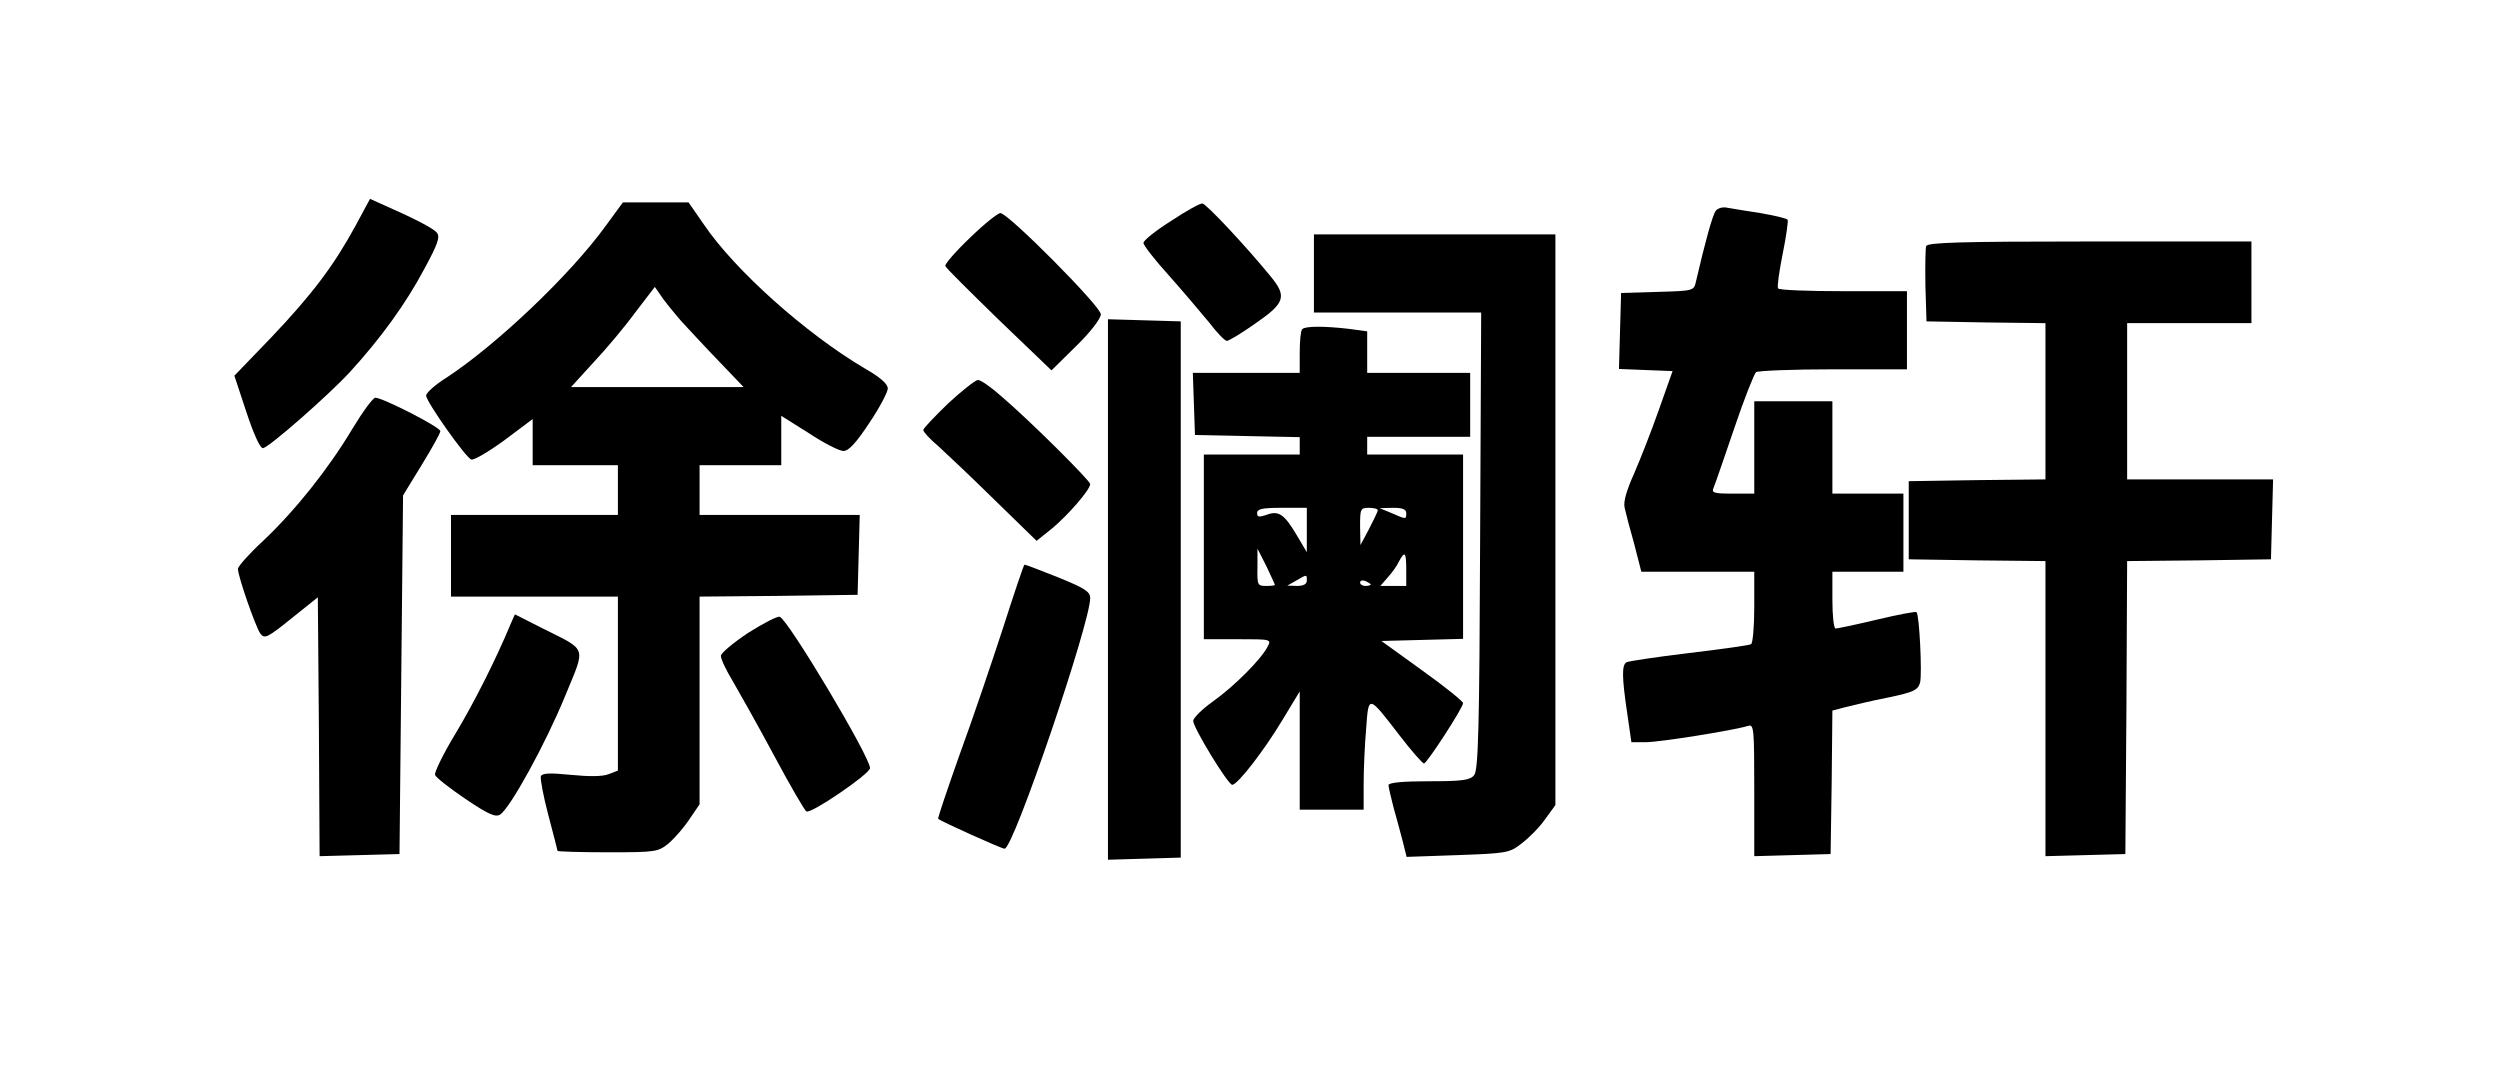 <?xml version="1.0" standalone="no"?>
<!DOCTYPE svg PUBLIC "-//W3C//DTD SVG 20010904//EN"
 "http://www.w3.org/TR/2001/REC-SVG-20010904/DTD/svg10.dtd">
<svg version="1.0" xmlns="http://www.w3.org/2000/svg"
 width="704pt" height="306pt" viewBox="0 0 704 306"
 preserveAspectRatio="xMidYMid meet">
<g transform="translate(0,306) scale(0.1,-0.1)"
fill="#000000" stroke="none">
<path d="M1001 2424 c-61 -112 -122 -193 -237 -314 l-104 -108 34 -103 c21
-63 39 -103 47 -101 20 5 184 149 244 214 87 95 158 193 210 291 38 70 45 90
35 102 -11 13 -68 42 -157 81 l-31 14 -41 -76z"/>
<path d="M1705 2423 c-101 -139 -307 -334 -447 -426 -32 -20 -58 -43 -58 -51
0 -17 111 -174 127 -180 7 -3 49 22 93 54 l80 60 0 -65 0 -65 120 0 120 0 0
-70 0 -70 -235 0 -235 0 0 -115 0 -115 235 0 235 0 0 -245 0 -245 -26 -10
c-17 -7 -56 -7 -106 -2 -61 6 -81 5 -85 -4 -2 -7 7 -56 21 -109 14 -53 26 -99
26 -101 0 -2 63 -4 141 -4 138 0 142 1 173 26 17 15 43 45 58 68 l28 41 0 292
0 293 223 2 222 3 3 113 3 112 -226 0 -225 0 0 70 0 70 115 0 115 0 0 70 0 69
78 -49 c42 -28 86 -50 97 -50 15 0 36 23 73 79 29 43 52 87 52 97 0 13 -22 32
-64 56 -165 97 -367 277 -454 406 l-43 62 -92 0 -93 0 -49 -67z m214 -268 c25
-27 74 -80 110 -117 l65 -68 -243 0 -243 0 62 68 c35 37 88 100 118 141 l56
73 16 -23 c8 -13 35 -46 59 -74z"/>
<path d="M3298 2438 c-43 -27 -78 -55 -78 -62 0 -7 32 -48 71 -91 39 -44 90
-104 113 -132 22 -29 45 -53 51 -53 5 0 42 22 80 49 84 58 90 76 42 134 -67
82 -179 202 -191 204 -6 1 -46 -21 -88 -49z"/>
<path d="M4832 2467 c-9 -10 -31 -91 -56 -199 -6 -27 -6 -27 -109 -30 l-102
-3 -3 -107 -3 -107 75 -3 76 -3 -39 -110 c-21 -60 -53 -141 -70 -180 -21 -47
-30 -78 -26 -95 3 -14 15 -60 27 -102 l20 -78 159 0 159 0 0 -99 c0 -55 -4
-102 -9 -105 -4 -3 -83 -14 -175 -25 -92 -11 -171 -23 -176 -26 -13 -8 -13
-41 2 -142 l12 -83 41 0 c38 0 246 33 288 46 16 5 17 -8 17 -181 l0 -186 108
3 107 3 3 202 2 202 38 10 c20 5 74 18 120 27 72 15 83 21 89 42 6 26 -2 190
-10 198 -2 3 -53 -7 -112 -21 -59 -14 -111 -25 -116 -25 -5 0 -9 36 -9 80 l0
80 100 0 100 0 0 110 0 110 -100 0 -100 0 0 130 0 130 -110 0 -110 0 0 -130 0
-130 -61 0 c-55 0 -60 2 -53 18 4 9 30 85 58 167 28 83 56 153 61 157 6 4 103
8 218 8 l207 0 0 110 0 110 -179 0 c-99 0 -182 3 -184 8 -3 4 3 47 13 97 10
49 16 93 14 96 -2 4 -37 12 -77 19 -39 6 -82 13 -93 15 -12 3 -26 -1 -32 -8z"/>
<path d="M2731 2390 c-40 -38 -71 -74 -69 -79 1 -5 70 -73 151 -152 l148 -142
70 69 c40 39 69 77 69 89 0 22 -261 285 -283 285 -7 0 -46 -31 -86 -70z"/>
<path d="M3700 2290 l0 -110 236 0 235 0 -3 -643 c-2 -528 -5 -647 -17 -660
-11 -14 -34 -17 -127 -17 -76 0 -114 -4 -114 -11 0 -6 7 -34 14 -62 8 -29 20
-72 26 -96 l11 -44 144 5 c138 5 146 6 180 33 20 15 50 45 66 68 l29 40 0 804
0 803 -340 0 -340 0 0 -110z"/>
<path d="M5424 2367 c-2 -7 -3 -58 -2 -113 l3 -99 168 -3 167 -2 0 -220 0
-220 -192 -2 -193 -3 0 -110 0 -110 193 -3 192 -2 0 -416 0 -415 113 3 112 3
3 412 2 413 203 2 202 3 3 113 3 112 -206 0 -205 0 0 220 0 220 175 0 175 0 0
115 0 115 -455 0 c-368 0 -457 -3 -461 -13z"/>
<path d="M3120 1400 l0 -761 103 3 102 3 0 755 0 755 -102 3 -103 3 0 -761z"/>
<path d="M3667 2133 c-4 -3 -7 -33 -7 -65 l0 -58 -150 0 -151 0 3 -87 3 -88
148 -3 147 -3 0 -24 0 -25 -135 0 -135 0 0 -260 0 -260 95 0 c95 0 96 0 84
-22 -19 -36 -94 -111 -153 -153 -31 -22 -56 -47 -56 -55 0 -19 98 -180 110
-180 15 0 90 97 141 182 l49 81 0 -166 0 -167 90 0 90 0 0 73 c0 39 3 109 7
154 7 97 5 98 95 -19 33 -43 64 -78 68 -78 8 0 110 157 110 170 0 5 -52 47
-115 92 l-115 83 115 3 115 3 0 259 0 260 -135 0 -135 0 0 25 0 25 145 0 145
0 0 90 0 90 -145 0 -145 0 0 59 0 58 -52 7 c-69 8 -123 8 -131 -1z m13 -565
l0 -63 -29 49 c-35 59 -51 69 -85 56 -21 -7 -26 -6 -26 5 0 12 15 15 70 15
l70 0 0 -62z m200 55 c-1 -5 -12 -28 -25 -53 l-24 -45 -1 53 c0 49 1 52 25 52
14 0 25 -3 25 -7z m80 -8 c0 -18 0 -18 -41 0 l-34 14 38 1 c26 0 37 -4 37 -15z
m-370 -202 c0 -2 -11 -3 -25 -3 -24 0 -25 3 -24 53 l0 52 25 -49 c13 -28 24
-51 24 -53z m370 42 l0 -45 -37 0 -36 0 20 23 c11 12 26 32 32 45 17 32 21 28
21 -23z m-280 -30 c0 -10 -10 -15 -27 -15 l-28 1 25 14 c31 18 30 18 30 0z
m180 -11 c0 -2 -7 -4 -15 -4 -8 0 -15 4 -15 10 0 5 7 7 15 4 8 -4 15 -8 15
-10z"/>
<path d="M2670 1924 c-38 -37 -70 -70 -70 -75 0 -5 19 -26 43 -46 23 -21 95
-89 159 -152 l117 -114 45 36 c45 38 106 108 106 124 0 9 -166 175 -249 246
-29 26 -59 47 -67 47 -7 0 -45 -30 -84 -66z"/>
<path d="M992 1852 c-67 -112 -160 -229 -251 -315 -39 -36 -71 -72 -71 -79 0
-21 50 -164 63 -182 12 -16 20 -12 87 42 l75 60 3 -364 2 -365 113 3 112 3 5
505 5 505 52 85 c29 47 53 90 53 96 0 11 -162 94 -183 94 -7 0 -36 -40 -65
-88z"/>
<path d="M2825 1293 c-32 -98 -86 -258 -122 -356 -35 -99 -63 -181 -61 -183 8
-7 178 -84 187 -84 25 0 241 635 241 706 0 18 -16 28 -90 58 -50 20 -92 36
-95 36 -2 0 -29 -80 -60 -177z"/>
<path d="M1438 1303 c-41 -99 -103 -222 -156 -310 -34 -56 -59 -108 -57 -115
3 -8 42 -38 86 -68 64 -43 84 -52 97 -44 28 17 128 199 183 333 59 144 65 127
-64 192 l-77 39 -12 -27z"/>
<path d="M2107 1278 c-42 -28 -77 -57 -77 -65 0 -9 15 -41 34 -72 18 -31 71
-125 116 -209 45 -84 86 -155 91 -157 12 -8 179 106 179 122 0 32 -230 417
-254 426 -6 3 -46 -18 -89 -45z"/>
</g>
</svg>
